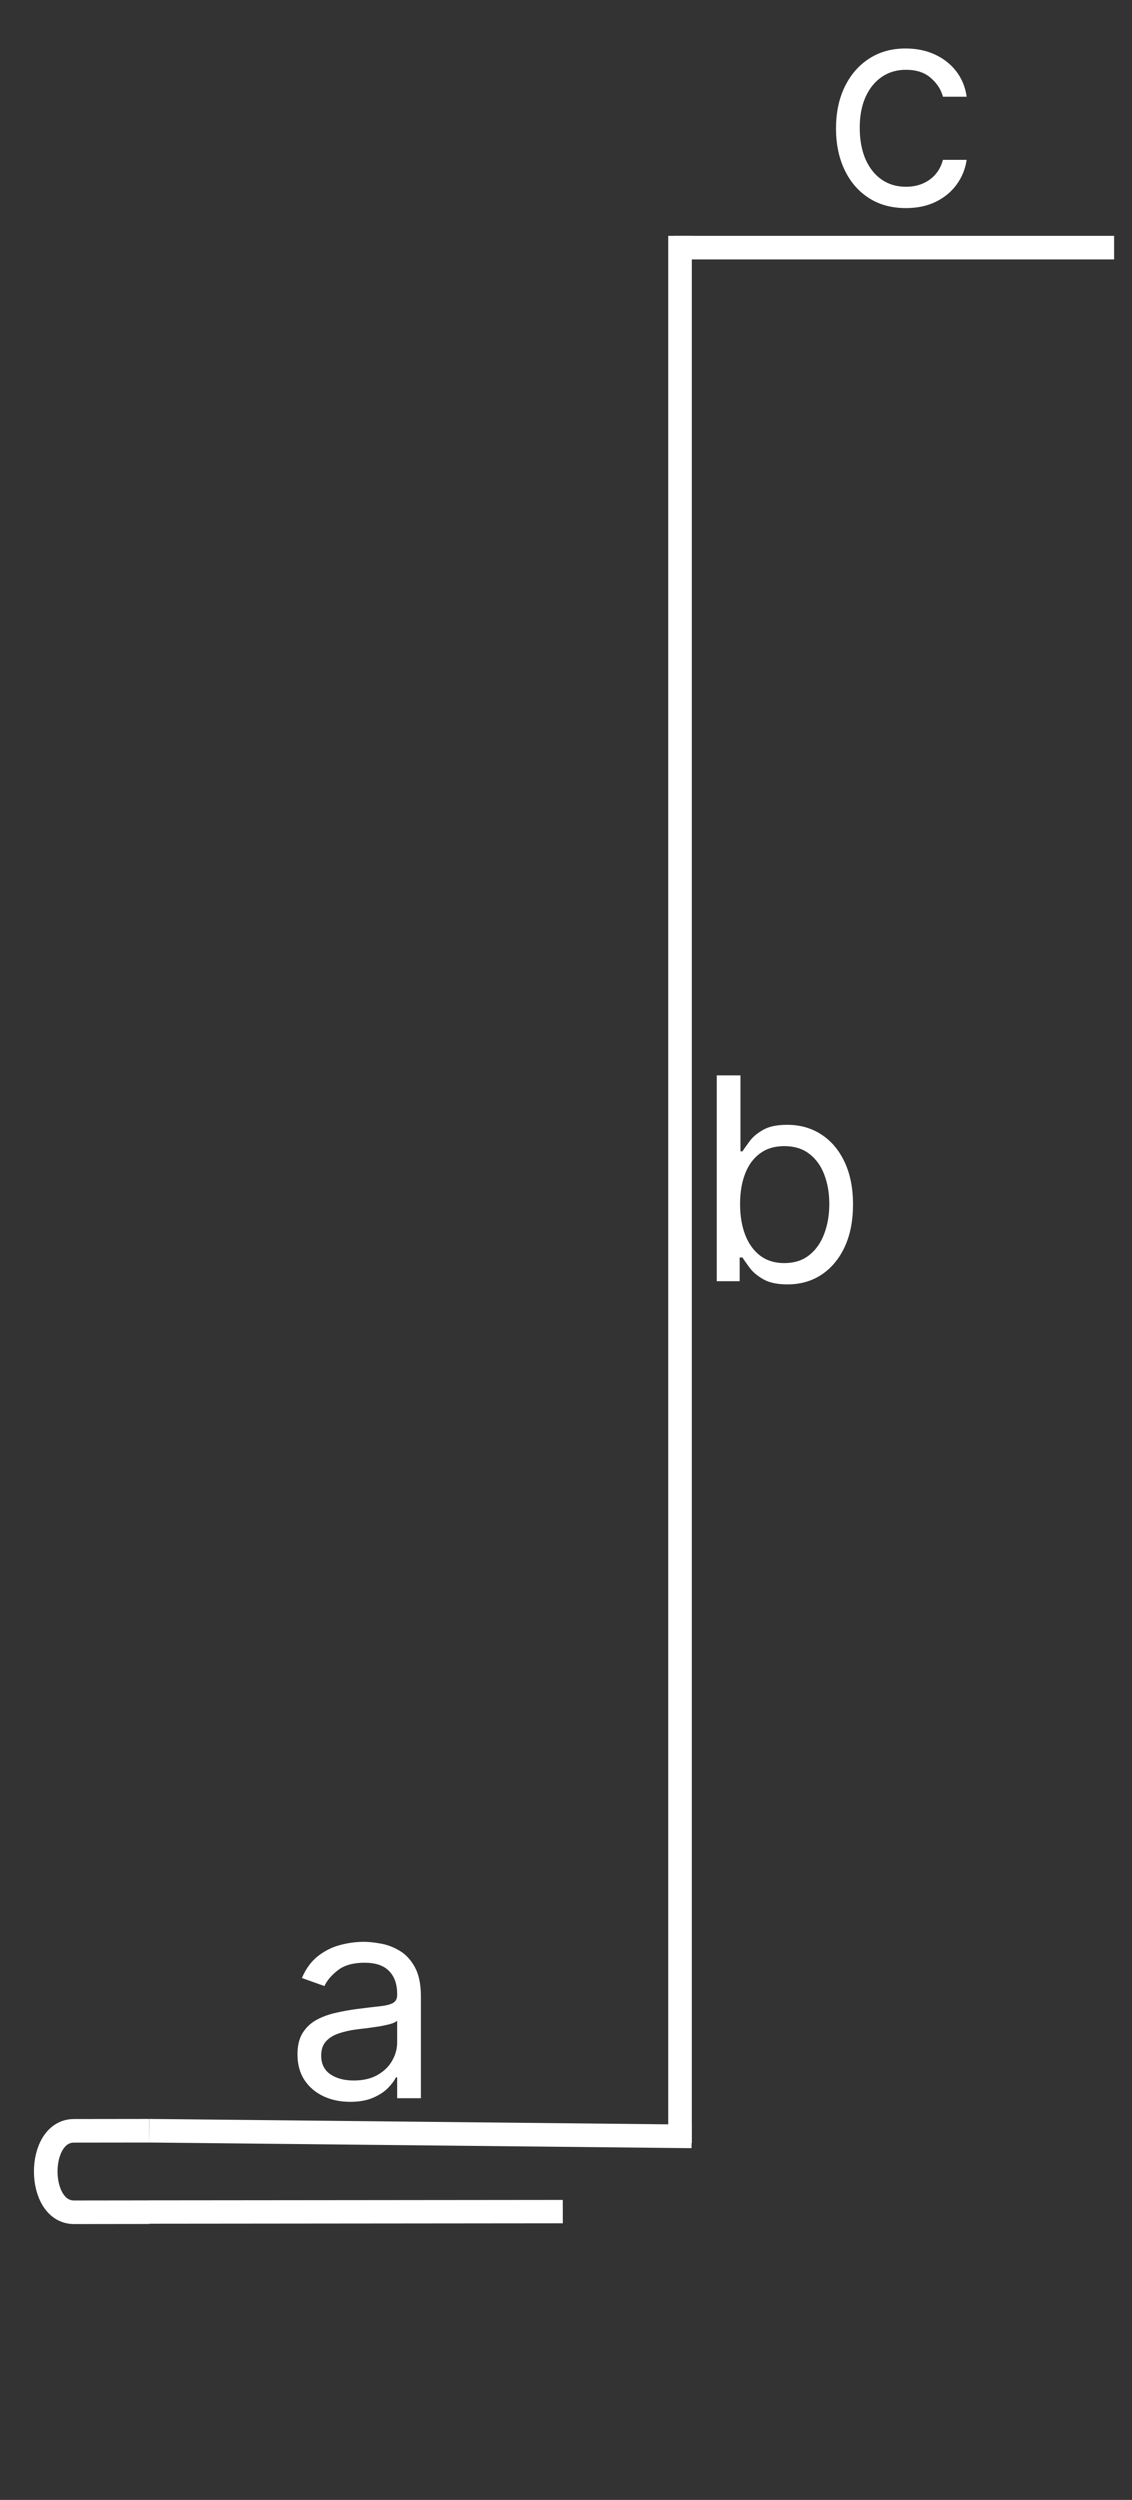 <svg xmlns="http://www.w3.org/2000/svg" width="48" height="106" viewBox="0 0 48 106" fill="none"><rect x="0" y="0" width="48" height="106" fill="#333333" stroke="none"/><path d="M29.328 90.585L6.327 90.346" stroke="white"></path><path d="M6.327 90.346C6.327 90.346 4.73 90.348 3.134 90.35C1.537 90.352 1.543 93.805 3.14 93.803C4.737 93.801 6.333 93.799 6.333 93.799" stroke="white"></path><line y1="-0.5" x2="17.417" y2="-0.5" transform="matrix(-1.008 0.001 -0.002 -0.991 23.863 93.28)" stroke="white"></line><line x1="28.835" y1="90.87" x2="28.835" y2="10" stroke="white"></line><line x1="47.241" y1="10.5" x2="28.619" y2="10.5" stroke="white"></line><path d="M14.847 89.12C14.432 89.12 14.055 89.042 13.717 88.885C13.379 88.726 13.111 88.498 12.912 88.199C12.713 87.898 12.614 87.535 12.614 87.108C12.614 86.733 12.688 86.429 12.835 86.197C12.983 85.961 13.18 85.776 13.428 85.642C13.675 85.509 13.947 85.41 14.246 85.344C14.547 85.276 14.849 85.222 15.153 85.182C15.551 85.131 15.874 85.093 16.121 85.067C16.371 85.039 16.553 84.992 16.666 84.927C16.783 84.861 16.841 84.748 16.841 84.586V84.552C16.841 84.131 16.726 83.804 16.496 83.572C16.268 83.338 15.923 83.222 15.46 83.222C14.98 83.222 14.604 83.327 14.331 83.537C14.058 83.748 13.867 83.972 13.756 84.211L12.801 83.87C12.972 83.472 13.199 83.162 13.483 82.941C13.77 82.716 14.082 82.56 14.421 82.472C14.761 82.381 15.097 82.336 15.426 82.336C15.636 82.336 15.878 82.361 16.151 82.412C16.426 82.461 16.692 82.561 16.947 82.715C17.206 82.868 17.421 83.1 17.591 83.41C17.761 83.719 17.847 84.134 17.847 84.654V88.966H16.841V88.08H16.79C16.722 88.222 16.608 88.374 16.449 88.536C16.29 88.698 16.078 88.836 15.814 88.949C15.55 89.063 15.227 89.12 14.847 89.12ZM15 88.216C15.398 88.216 15.733 88.138 16.006 87.982C16.281 87.826 16.489 87.624 16.628 87.377C16.77 87.13 16.841 86.87 16.841 86.597V85.677C16.798 85.728 16.704 85.775 16.56 85.817C16.418 85.857 16.253 85.892 16.065 85.924C15.881 85.952 15.7 85.978 15.524 86.001C15.351 86.02 15.21 86.037 15.102 86.052C14.841 86.086 14.597 86.141 14.369 86.218C14.145 86.292 13.963 86.404 13.824 86.554C13.688 86.702 13.619 86.904 13.619 87.16C13.619 87.509 13.749 87.773 14.007 87.952C14.268 88.128 14.599 88.216 15 88.216Z" fill="white"></path><path d="M30.392 54.324V45.597H31.398V48.818H31.483C31.557 48.705 31.659 48.56 31.79 48.384C31.923 48.205 32.114 48.046 32.361 47.906C32.611 47.764 32.949 47.693 33.375 47.693C33.926 47.693 34.412 47.831 34.832 48.107C35.253 48.382 35.581 48.773 35.817 49.279C36.053 49.784 36.17 50.381 36.17 51.068C36.17 51.761 36.053 52.362 35.817 52.871C35.581 53.377 35.254 53.769 34.837 54.047C34.419 54.323 33.938 54.46 33.392 54.46C32.972 54.46 32.635 54.391 32.382 54.252C32.129 54.109 31.935 53.949 31.798 53.77C31.662 53.588 31.557 53.438 31.483 53.318H31.364V54.324H30.392ZM31.381 51.051C31.381 51.546 31.453 51.982 31.598 52.359C31.743 52.734 31.955 53.029 32.233 53.242C32.511 53.452 32.852 53.557 33.256 53.557C33.676 53.557 34.027 53.446 34.308 53.224C34.592 53 34.805 52.699 34.947 52.321C35.092 51.941 35.165 51.517 35.165 51.051C35.165 50.591 35.094 50.176 34.952 49.807C34.812 49.435 34.601 49.141 34.317 48.925C34.035 48.706 33.682 48.597 33.256 48.597C32.847 48.597 32.503 48.7 32.224 48.908C31.946 49.112 31.736 49.399 31.594 49.769C31.452 50.135 31.381 50.563 31.381 51.051Z" fill="white"></path><path d="M38.415 8.823C37.801 8.823 37.273 8.678 36.83 8.388C36.386 8.098 36.045 7.699 35.807 7.191C35.568 6.682 35.449 6.101 35.449 5.448C35.449 4.783 35.571 4.196 35.815 3.688C36.062 3.176 36.406 2.777 36.847 2.49C37.29 2.2 37.807 2.056 38.398 2.056C38.858 2.056 39.273 2.141 39.642 2.311C40.011 2.482 40.314 2.72 40.55 3.027C40.785 3.334 40.932 3.692 40.989 4.101H39.983C39.906 3.803 39.736 3.539 39.472 3.308C39.21 3.075 38.858 2.959 38.415 2.959C38.023 2.959 37.679 3.061 37.383 3.266C37.091 3.468 36.862 3.753 36.697 4.122C36.535 4.489 36.455 4.919 36.455 5.414C36.455 5.919 36.534 6.36 36.693 6.735C36.855 7.11 37.082 7.401 37.375 7.608C37.67 7.816 38.017 7.919 38.415 7.919C38.676 7.919 38.913 7.874 39.126 7.783C39.34 7.692 39.52 7.561 39.668 7.391C39.815 7.22 39.92 7.016 39.983 6.777H40.989C40.932 7.164 40.791 7.512 40.567 7.821C40.345 8.128 40.051 8.372 39.685 8.554C39.321 8.733 38.898 8.823 38.415 8.823Z" fill="white"></path></svg>